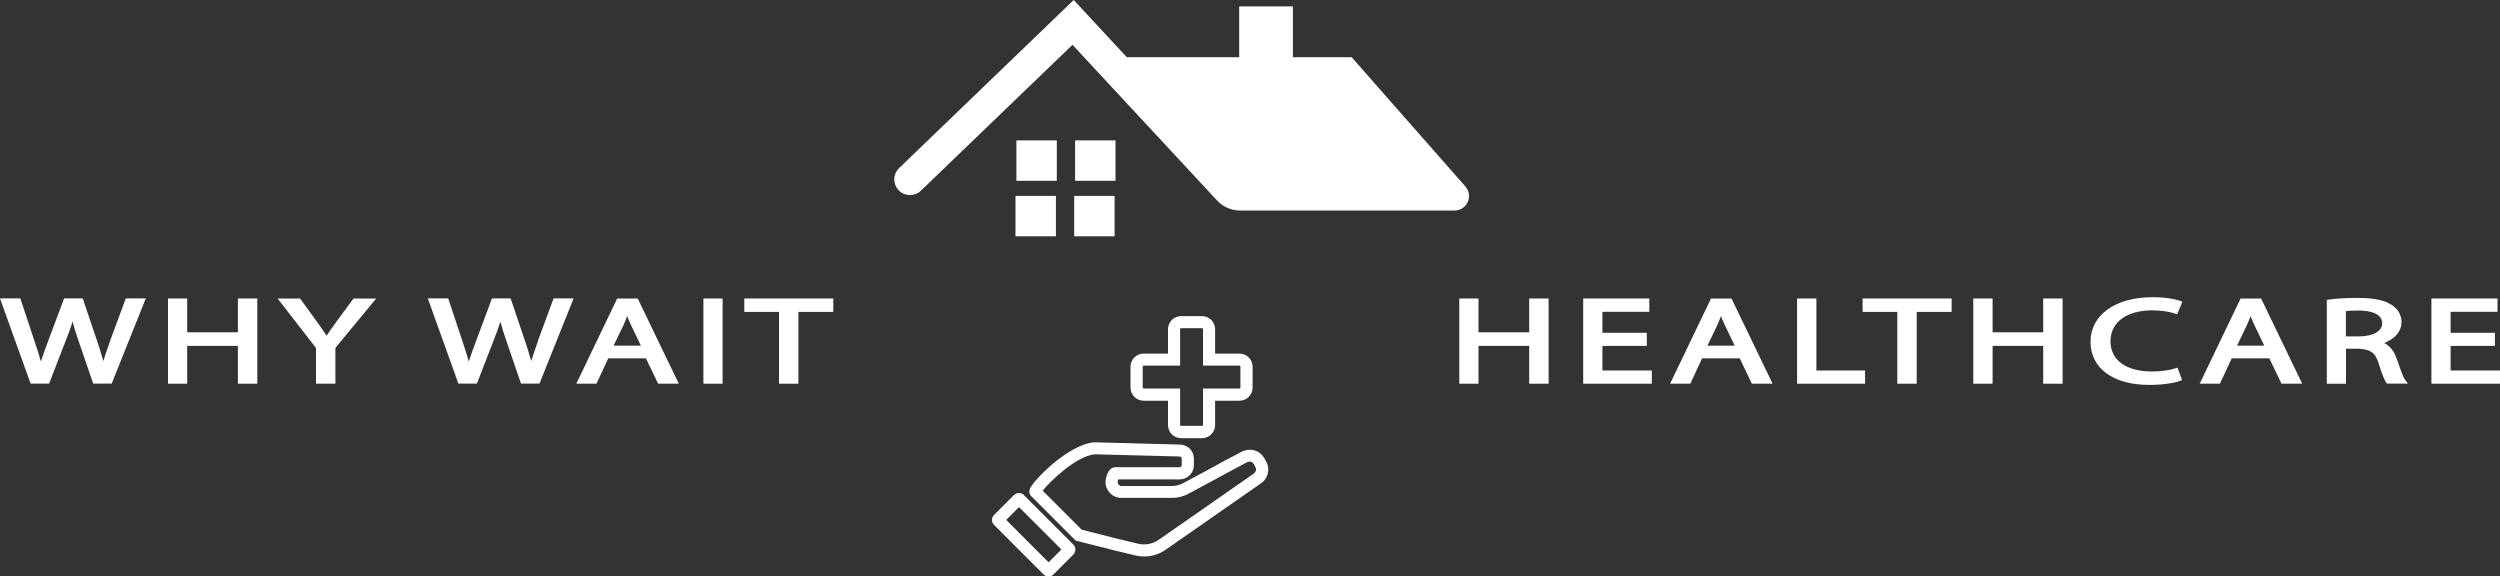 <svg xmlns="http://www.w3.org/2000/svg" id="Layer_2" data-name="Layer 2" viewBox="0 0 250 57.64"><rect x="0" y="0" width="250" height="57.64" fill="#333333" stroke="none"/><defs><style>      .cls-1 {        fill: #fff;        stroke-width: 0px;      }    </style></defs><g id="ALVITO"><g><path class="cls-1" d="m126.44,45.84c-.37-.69-1.16-1.02-1.91-.8l-.25.07-.05.03c-.96.49-2.39,1.27-3.65,1.96-.9.49-1.75.95-2.31,1.24-.32.17-.69.26-1.05.26h-5.07c-.21,0-.38-.17-.38-.38,0-.06.03-.18.06-.28h6.14c.78,0,1.42-.64,1.42-1.42v-.65c0-.74-.55-1.34-1.29-1.41l-8.64-.23h-.03c-2.62.21-6.15,3.86-6.45,4.67-.1.26-.05.53.14.71l4.45,4.45,3.83.97,2.12.51c.29.07.59.11.89.11.76,0,1.52-.23,2.16-.68l9.55-6.65c.69-.48.91-1.41.51-2.15l-.18-.33Zm-1.02,1.49l-9.55,6.65c-.6.42-1.36.56-2.07.39l-2.12-.51-3.51-.89-3.9-3.9c.73-.94,3.37-3.47,5.21-3.64l8.51.22c.1.02.18.1.18.21v.65c0,.12-.1.21-.21.21h-6.41c-.82,0-1,1.24-1,1.48,0,.88.71,1.59,1.59,1.59h5.07c.56,0,1.12-.14,1.61-.4.56-.3,1.42-.76,2.32-1.25,1.23-.67,2.63-1.43,3.57-1.92l.14-.04c.2-.06.42.03.52.22l.18.33c.11.2.05.45-.14.59Z"></path><path class="cls-1" d="m102.4,49.51c-.28-.28-.73-.28-1.01,0l-1.98,1.98c-.28.28-.28.73,0,1.01l4.94,4.94c.13.13.31.21.5.21s.37-.07.5-.21l1.98-1.98c.28-.28.28-.73,0-1.01l-4.94-4.94Zm2.46,6.72l-4.24-4.24,1.28-1.28,4.24,4.24-1.28,1.28Z"></path><path class="cls-1" d="m120.2,31.61h-2.09c-.72,0-1.31.59-1.31,1.31v2.44h-2.44c-.72,0-1.31.59-1.31,1.31v2.09c0,.72.59,1.31,1.31,1.31h2.44v2.44c0,.72.59,1.31,1.31,1.31h2.09c.72,0,1.31-.59,1.31-1.31v-2.44h2.44c.72,0,1.31-.59,1.31-1.31v-2.09c0-.72-.59-1.31-1.31-1.31h-2.44v-2.44c0-.72-.59-1.31-1.31-1.31Zm3.74,4.95c.06,0,.1.04.1.1v2.09c0,.06-.04.1-.1.1h-3.64v3.64c0,.06-.04.1-.1.1h-2.09c-.06,0-.1-.04-.1-.1v-3.64h-3.64c-.06,0-.1-.05-.1-.1v-2.09c0-.06.04-.1.1-.1h3.64v-3.64c0-.06.04-.1.1-.1h2.09c.06,0,.1.05.1.1v3.64h3.64Z"></path><rect class="cls-1" x="107.51" y="14.04" width="4.04" height="4.04"></rect><path class="cls-1" d="m146.55,18.66l-11.36-12.91-.03-.03h-5.87V.64h-5.37v5.08h-11.24l-5.31-5.72-17.46,16.81c-.31.3-.48.7-.48,1.13s.16.79.44,1.09c.6.62,1.6.64,2.22.04l15.16-14.59,14.47,15.58c.59.63,1.41.99,2.27.99h21.47c1.24,0,1.9-1.46,1.08-2.39Z"></path><rect class="cls-1" x="101.64" y="14.04" width="4.04" height="4.04"></rect><rect class="cls-1" x="101.55" y="19.59" width="4.04" height="4.04"></rect><rect class="cls-1" x="107.42" y="19.59" width="4.04" height="4.04"></rect><path class="cls-1" d="m11.02,34.07l-.05.15c-.23.65-.45,1.28-.64,1.89-.17-.66-.4-1.35-.62-2.02l-1.44-4.25h-1.86l-1.58,4.22c-.26.71-.53,1.43-.74,2.09-.18-.64-.41-1.36-.65-2.07l-1.41-4.24H0l3.06,8.52h1.85l1.68-4.34c.28-.68.49-1.27.67-1.86.15.59.34,1.19.57,1.85l1.49,4.35h1.85l3.41-8.52h-2l-1.56,4.22Z"></path><polygon class="cls-1" points="23.79 33.23 18.72 33.23 18.72 29.85 16.8 29.85 16.8 38.37 18.72 38.37 18.72 34.59 23.79 34.59 23.79 38.37 25.73 38.37 25.73 29.85 23.79 29.85 23.79 33.23"></polygon><path class="cls-1" d="m33.65,32.17l-.17.23c-.31.42-.58.8-.82,1.17-.28-.43-.57-.85-.97-1.4l-1.68-2.32h-2.25l3.84,4.95v3.57h1.94v-3.58l4.08-4.94h-2.27l-1.71,2.32Z"></path><path class="cls-1" d="m53.81,34.07l-.05.15c-.23.65-.45,1.28-.64,1.89-.17-.66-.4-1.35-.62-2.02l-1.44-4.25h-1.86l-1.58,4.22c-.26.71-.53,1.43-.74,2.09-.18-.64-.41-1.36-.65-2.07l-1.41-4.24h-2.04l3.06,8.52h1.85l1.68-4.34c.28-.68.49-1.27.67-1.86.15.59.34,1.19.57,1.85l1.49,4.35h1.85l3.41-8.52h-2l-1.56,4.22Z"></path><path class="cls-1" d="m61.72,29.85l-4.09,8.52h2.02l1.18-2.54h3.76l1.22,2.54h2.07l-4.11-8.52h-2.06Zm2.36,4.72h-2.72l.97-2.02c.13-.29.26-.6.39-.94.12.31.24.62.41.96l.96,2Z"></path><rect class="cls-1" x="70.34" y="29.85" width="1.92" height="8.52"></rect><polygon class="cls-1" points="74.43 31.19 77.9 31.19 77.9 38.37 79.84 38.37 79.84 31.19 83.33 31.19 83.33 29.85 74.43 29.85 74.43 31.19"></polygon><polygon class="cls-1" points="152.92 33.23 147.85 33.23 147.85 29.85 145.93 29.85 145.93 38.37 147.85 38.37 147.85 34.59 152.92 34.59 152.92 38.37 154.86 38.37 154.86 29.85 152.92 29.85 152.92 33.23"></polygon><polygon class="cls-1" points="160.24 34.59 164.68 34.59 164.68 33.28 160.24 33.28 160.24 31.18 164.93 31.18 164.93 29.85 158.32 29.85 158.32 38.37 165.18 38.37 165.18 37.05 160.24 37.05 160.24 34.59"></polygon><path class="cls-1" d="m171.1,29.85l-4.09,8.52h2.02l1.18-2.54h3.76l1.22,2.54h2.07l-4.11-8.52h-2.06Zm2.36,4.72h-2.72l.97-2.02c.13-.29.26-.6.39-.94.12.31.24.62.41.96l.96,2Z"></path><polygon class="cls-1" points="181.64 29.85 179.71 29.85 179.71 38.37 186.51 38.37 186.51 37.05 181.64 37.05 181.64 29.85"></polygon><polygon class="cls-1" points="186.26 31.19 189.73 31.19 189.73 38.37 191.67 38.37 191.67 31.19 195.16 31.19 195.16 29.85 186.26 29.85 186.26 31.19"></polygon><polygon class="cls-1" points="204.32 33.23 199.26 33.23 199.26 29.85 197.33 29.85 197.33 38.37 199.26 38.37 199.26 34.59 204.32 34.59 204.32 38.37 206.26 38.37 206.26 29.85 204.32 29.85 204.32 33.23"></polygon><path class="cls-1" d="m215.28,31.04c.83,0,1.62.11,2.23.32l.2.07.53-1.26-.22-.08c-.24-.09-1.14-.37-2.79-.37-3.7,0-6.18,1.79-6.18,4.46s2.3,4.31,5.86,4.31c1.45,0,2.55-.2,3.09-.4l.21-.08-.46-1.25-.21.07c-.58.2-1.47.32-2.33.32-2.6,0-4.16-1.13-4.16-3.02s1.58-3.1,4.23-3.1Z"></path><path class="cls-1" d="m224.06,29.85l-4.09,8.52h2.02l1.18-2.54h3.76l1.22,2.54h2.07l-4.11-8.52h-2.06Zm2.36,4.72h-2.72l.97-2.02c.13-.29.26-.6.39-.94.12.31.24.62.41.96l.96,2Z"></path><path class="cls-1" d="m239.66,35.86c-.24-.73-.65-1.25-1.24-1.56,1.09-.42,1.73-1.17,1.73-2.1,0-.7-.37-1.33-1-1.72-.75-.48-1.81-.69-3.42-.69-1.05,0-2.12.06-2.86.17l-.19.03v8.38h1.92v-3.5h1.16c1.24.03,1.77.39,2.08,1.41.38,1.19.61,1.77.8,2l.07.08h2.08l-.27-.36c-.22-.29-.5-1.11-.85-2.15Zm-1.44-3.53c0,.79-.92,1.31-2.35,1.31h-1.28v-2.53c.26-.03.68-.06,1.23-.06,1.98.02,2.4.71,2.4,1.28Z"></path><polygon class="cls-1" points="245.06 37.05 245.06 34.59 249.49 34.59 249.49 33.28 245.06 33.28 245.06 31.18 249.75 31.18 249.75 29.85 243.14 29.85 243.14 38.37 250 38.37 250 37.05 245.06 37.05"></polygon></g></g></svg>